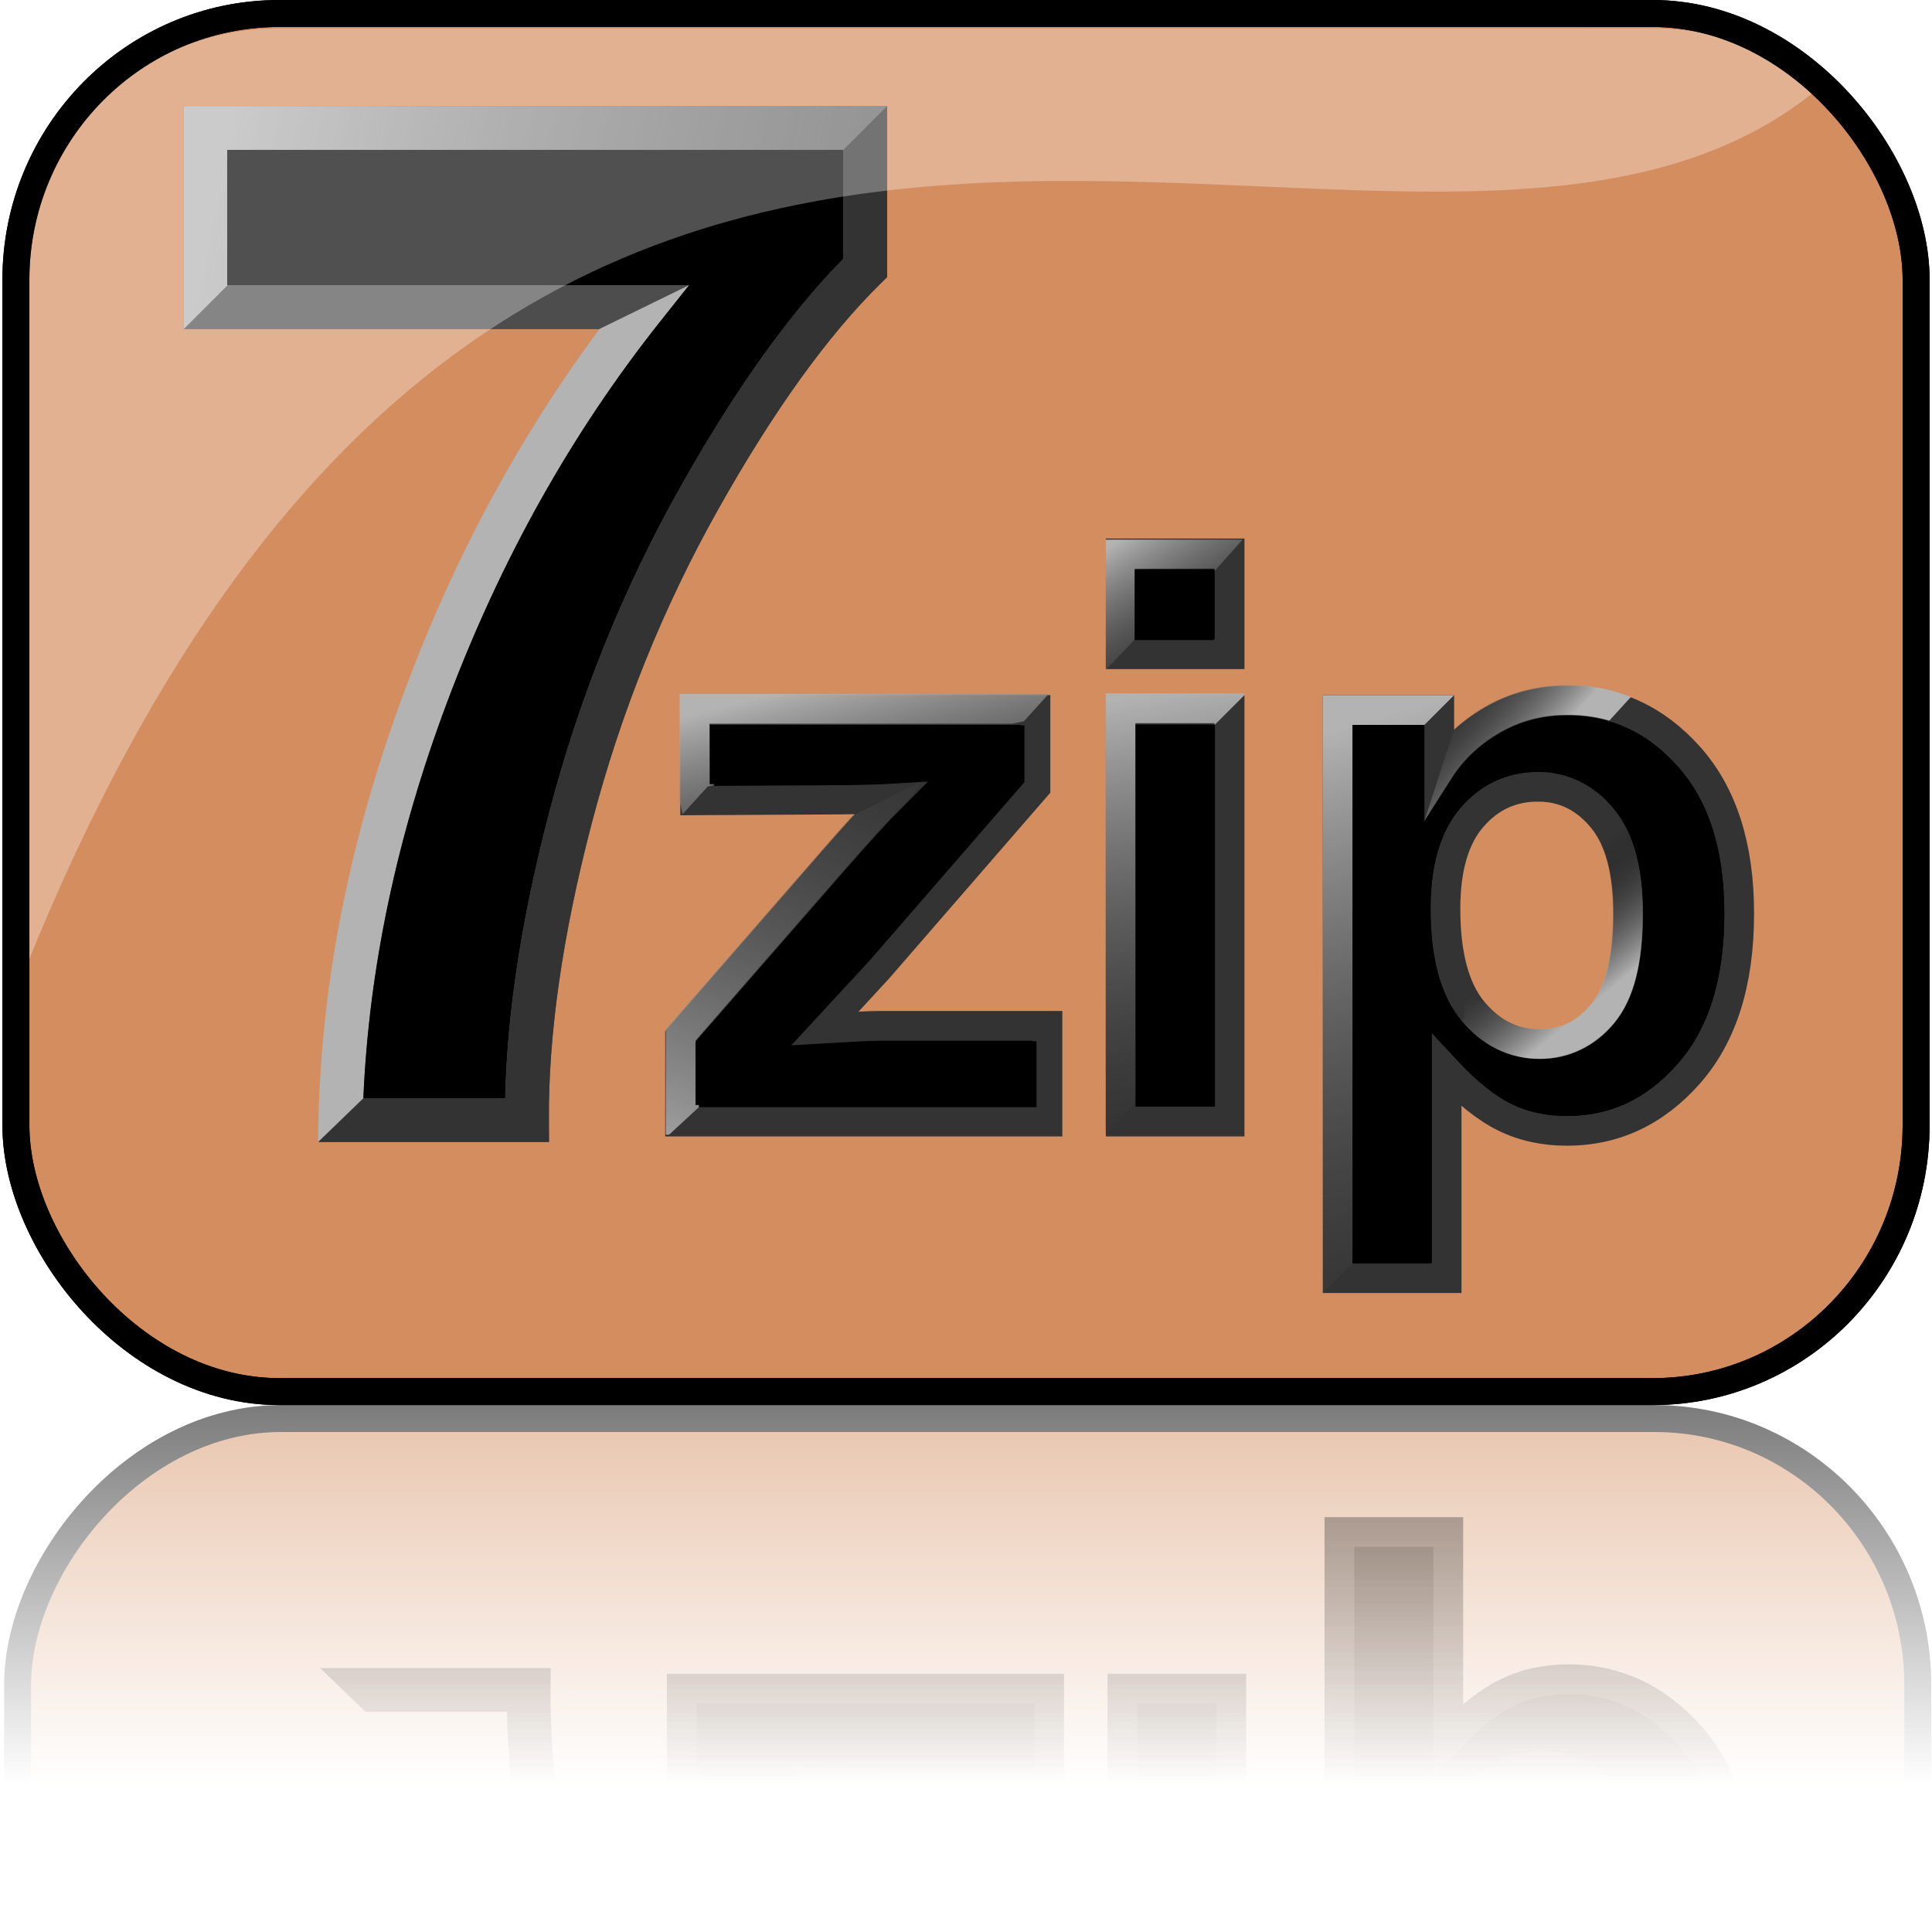 <svg xmlns="http://www.w3.org/2000/svg" xmlns:xlink="http://www.w3.org/1999/xlink" viewBox="0 0 1100 1100"><defs><filter id="C" color-interpolation-filters="sRGB"><feGaussianBlur stdDeviation="1.737"/></filter><filter id="p" color-interpolation-filters="sRGB"><feGaussianBlur stdDeviation="2.539"/></filter><filter id="g" color-interpolation-filters="sRGB"><feGaussianBlur stdDeviation="4.568"/></filter><filter id="e" height="1.3" width="1.026" color-interpolation-filters="sRGB" y="-.15" x="-.013"><feGaussianBlur stdDeviation="1.565"/></filter><filter id="i" color-interpolation-filters="sRGB"><feGaussianBlur stdDeviation="7.163"/></filter><filter id="k" height="1.3" width="1.026" color-interpolation-filters="sRGB" y="-.15" x="-.013"><feGaussianBlur stdDeviation="1.565"/></filter><filter id="l" color-interpolation-filters="sRGB"><feGaussianBlur stdDeviation="5.244"/></filter><filter id="m" color-interpolation-filters="sRGB"><feGaussianBlur stdDeviation="4.568"/></filter><filter id="n" color-interpolation-filters="sRGB"><feGaussianBlur stdDeviation="3.955"/></filter><filter id="h" color-interpolation-filters="sRGB"><feGaussianBlur stdDeviation="3.955"/></filter><filter id="A" color-interpolation-filters="sRGB"><feGaussianBlur stdDeviation="1.393"/></filter><filter id="y" color-interpolation-filters="sRGB"><feGaussianBlur stdDeviation="2.471"/></filter><filter id="w" color-interpolation-filters="sRGB"><feGaussianBlur stdDeviation="1.139"/></filter><filter id="u" color-interpolation-filters="sRGB"><feGaussianBlur stdDeviation="1.396"/></filter><filter id="s" color-interpolation-filters="sRGB"><feGaussianBlur stdDeviation="1.461"/></filter><filter id="q" color-interpolation-filters="sRGB"><feGaussianBlur stdDeviation="2.076"/></filter><filter id="f" color-interpolation-filters="sRGB"><feGaussianBlur stdDeviation="5.244"/></filter><filter id="E" color-interpolation-filters="sRGB"><feGaussianBlur stdDeviation="3.94"/></filter><mask id="ai" maskUnits="userSpaceOnUse"><path transform="scale(1 -1)" stroke-linejoin="round" stroke="#fff" stroke-width="20.66" fill="url(#b)" d="M-63.659-973.33h1312.6v1170.7h-1312.6z"/></mask><mask id="ak" maskUnits="userSpaceOnUse"><path transform="scale(1 -1)" stroke-linejoin="round" stroke="#fff" stroke-width="20.66" fill="url(#b)" d="M-63.659-973.33h1312.6v1170.7h-1312.6z"/></mask><mask id="ag" maskUnits="userSpaceOnUse"><path transform="scale(1 -1)" stroke-linejoin="round" stroke="#fff" stroke-width="20.66" fill="url(#c)" d="M-63.659-1073.3h1312.6V97.4h-1312.6z"/></mask><mask id="ae" maskUnits="userSpaceOnUse"><path transform="scale(1 -1)" stroke-linejoin="round" stroke="#fff" stroke-width="20.66" fill="url(#c)" d="M-63.659-1073.3h1312.6V97.4h-1312.6z"/></mask><mask id="ac" maskUnits="userSpaceOnUse"><path transform="scale(1 -1)" stroke-linejoin="round" stroke="#fff" stroke-width="20.66" fill="url(#c)" d="M-63.659-1073.3h1312.6V97.4h-1312.6z"/></mask><mask id="aa" maskUnits="userSpaceOnUse"><path transform="scale(1 -1)" stroke-linejoin="round" stroke="#fff" stroke-width="20.66" fill="url(#c)" d="M-63.659-1073.3h1312.6V97.4h-1312.6z"/></mask><mask id="Y" maskUnits="userSpaceOnUse"><path transform="scale(1 -1)" stroke-linejoin="round" stroke="#fff" stroke-width="20.66" fill="url(#c)" d="M-63.659-1073.3h1312.6V97.4h-1312.6z"/></mask><mask id="W" maskUnits="userSpaceOnUse"><path transform="scale(1 -1)" stroke-linejoin="round" stroke="#fff" stroke-width="20.66" fill="url(#c)" d="M-63.659-1073.3h1312.6V97.4h-1312.6z"/></mask><mask id="U" maskUnits="userSpaceOnUse"><path transform="scale(1 -1)" stroke-linejoin="round" stroke="#fff" stroke-width="20.66" fill="url(#c)" d="M-63.659-1073.3h1312.6V97.4h-1312.6z"/></mask><mask id="S" maskUnits="userSpaceOnUse"><path transform="scale(1 -1)" stroke-linejoin="round" stroke="#fff" stroke-width="20.66" fill="url(#c)" d="M-63.659-1073.3h1312.6V97.4h-1312.6z"/></mask><mask id="Q" maskUnits="userSpaceOnUse"><path transform="scale(1 -1)" stroke-linejoin="round" stroke="#fff" stroke-width="20.66" fill="url(#c)" d="M-63.659-1073.3h1312.6V97.4h-1312.6z"/></mask><mask id="O" maskUnits="userSpaceOnUse"><path transform="scale(1 -1)" stroke-linejoin="round" stroke="#fff" stroke-width="20.66" fill="url(#c)" d="M-63.659-1073.3h1312.6V97.4h-1312.6z"/></mask><mask id="M" maskUnits="userSpaceOnUse"><path transform="scale(1 -1)" stroke-linejoin="round" stroke="#fff" stroke-width="20.66" fill="url(#c)" d="M-63.659-1073.3h1312.6V97.4h-1312.6z"/></mask><mask id="K" maskUnits="userSpaceOnUse"><path transform="scale(1 -1)" stroke-linejoin="round" stroke="#fff" stroke-width="20.66" fill="url(#c)" d="M-63.659-1073.3h1312.6V97.4h-1312.6z"/></mask><mask id="I" maskUnits="userSpaceOnUse"><path transform="scale(1 -1)" stroke-linejoin="round" stroke="#fff" stroke-width="20.66" fill="url(#c)" d="M-63.659-1073.3h1312.6V97.4h-1312.6z"/></mask><mask id="G" maskUnits="userSpaceOnUse"><path transform="scale(1 -1)" stroke-linejoin="round" stroke="#fff" stroke-width="20.66" fill="url(#c)" d="M-63.659-1073.3h1312.6V97.4h-1312.6z"/></mask><linearGradient id="c" y2="162.18" xlink:href="#a" gradientUnits="userSpaceOnUse" x2="-906.78" gradientTransform="matrix(1.213 0 0 1.492 2359.3 -918.54)" y1="-2.158" x1="-906.78"/><linearGradient id="a"><stop offset="0" stop-color="#fff" stop-opacity=".588"/><stop offset="1" stop-color="#fff" stop-opacity="0"/></linearGradient><linearGradient id="b" y2="162.18" xlink:href="#a" gradientUnits="userSpaceOnUse" x2="-906.78" gradientTransform="matrix(1.213 0 0 1.492 2359.3 -818.54)" y1="-2.158" x1="-906.78"/><linearGradient id="d"><stop offset="0" stop-color="#b3b3b3"/><stop offset="1" stop-opacity="0"/></linearGradient><linearGradient id="j" y2="776" gradientUnits="userSpaceOnUse" x2="1696" gradientTransform="translate(-3458.9 -853.92)" y1="1128" x1="1408"><stop offset="0" stop-color="#e6e6e6" stop-opacity=".471"/><stop offset="1" stop-color="#fff" stop-opacity="0"/></linearGradient><linearGradient id="o" y2="388.16" xlink:href="#d" gradientUnits="userSpaceOnUse" x2="1090.9" y1="178.26" x1="129.7"/><linearGradient id="r" y2="1132.5" xlink:href="#d" gradientUnits="userSpaceOnUse" x2="707.84" gradientTransform="translate(193.75 -176.62)" y1="682.23" x1="576.36"/><linearGradient id="t" y2="631.13" xlink:href="#d" gradientUnits="userSpaceOnUse" x2="646.5" gradientTransform="translate(193.75 -176.62)" y1="679.62" x1="700.04"/><linearGradient id="v" y2="782.75" xlink:href="#d" gradientUnits="userSpaceOnUse" x2="678.06" gradientTransform="translate(193.75 -176.62)" y1="834.89" x1="720.65"/><linearGradient id="x" y2="673.76" xlink:href="#d" gradientUnits="userSpaceOnUse" x2="506.33" gradientTransform="translate(193.75 -176.62)" y1="576.75" x1="444.28"/><linearGradient id="z" y2="1011.8" xlink:href="#d" gradientUnits="userSpaceOnUse" x2="494.97" gradientTransform="translate(193.75 -176.62)" y1="668.57" x1="435.72"/><linearGradient id="B" y2="838.02" xlink:href="#d" gradientUnits="userSpaceOnUse" x2="290.43" gradientTransform="translate(193.75 -176.62)" y1="664.61" x1="247.42"/><linearGradient id="D" y2="570.05" xlink:href="#d" gradientUnits="userSpaceOnUse" x2="348.92" gradientTransform="translate(191.85 -176.32)" y1="943.83" x1="178.9"/></defs><g transform="translate(0 -92.893)"><rect id="F" rx="149.99" ry="151.62" height="784.64" width="1081.9" y="100.57" x="9.057" stroke-linejoin="round" stroke="#000" stroke-width="15.356" fill="#d38d5f"/></g><g transform="translate(0 -92.893)"><path id="H" d="M117.19 267.71V165.76h375.39v79.688c-30.99 30.469-62.5 74.219-94.531 131.25-32.032 57.032-56.446 117.64-73.242 181.84-16.797 64.193-25.065 121.55-24.805 172.07h-105.86c1.823-79.167 18.164-159.9 49.023-242.19 30.859-82.291 72.07-155.86 123.63-220.7z" stroke="#4d4d4d" stroke-width="25" fill="#000"/><path id="J" d="M341.22 280.21l51.156-25H129.38l-25 25h236.84z" style="block-progression:tb;text-indent:0;text-transform:none" filter="url(#k)" color="#000" fill="#4d4d4d"/><path id="L" d="M181.04 743.12l25.875-25c3.163-73.566 18.865-148.62 47.625-225.31 30.435-81.159 71.003-153.53 121.72-217.31l16.125-20.281-51.156 25c-45.206 60.863-81.967 128.81-110.09 203.81-31.294 83.45-47.955 165.59-49.812 246.28l-.281 12.813z" style="block-progression:tb;text-indent:0;text-transform:none" filter="url(#l)" color="#000" fill="#b3b3b3"/><path id="N" d="M505.08 153.26l-25 25v62.125c-30.971 31.43-61.785 74.721-92.937 130.19-32.555 57.964-57.378 119.58-74.438 184.78-15.654 59.826-23.97 114-25 162.75h-80.469l-25.875 25h131.223l-.094-12.563c-.253-49.108 7.816-105.44 24.406-168.84 16.534-63.187 40.555-122.81 72.062-178.91 31.654-56.359 62.63-99.192 92.375-128.44l3.75-3.687v-97.407z" style="block-progression:tb;text-indent:0;text-transform:none" filter="url(#m)" color="#000" fill="#333"/><path id="P" d="M104.7 280.2l25-25v-76.938h350.38l25-25H104.7v126.94z" style="block-progression:tb;text-indent:0;text-transform:none" filter="url(#n)" color="#000" fill="url(#o)"/><path d="M129.35 178.24v76.969h263.026l-16.125 20.281c-50.716 63.779-91.284 136.15-121.72 217.31-28.757 76.687-44.492 151.72-47.656 225.28h80.469c1.032-48.749 9.379-102.9 25.031-162.72 17.06-65.198 41.882-126.82 74.438-184.78 31.161-55.482 61.958-98.786 92.938-130.22v-62.125h-350.41z"/></g><g transform="translate(0 -92.893)"><path id="R" d="M638.09 408v57.365h61.989V408H638.09zm254.38 83.841c-15.592 0-29.777 3.677-42.574 11.032-12.797 7.355-22.946 16.915-30.448 28.682v-34.419h-57.806v323.45h61.989v-118.05c11.62 12.503 22.684 21.328 33.201 26.476s22.252 7.731 35.196 7.731c27.211 0 50.387-10.852 69.509-32.548 19.121-21.696 28.682-52.111 28.682-91.237 0-38.096-9.496-67.79-28.471-89.118-18.97-21.32-42.06-31.99-69.27-31.99zm-496.66 5.295v51.416l82.747-.441c11.767-.147 21.246-.441 28.453-.883-6.913 6.914-17.568 18.598-31.983 35.072l-87.812 100.84v48.31h209.16v-54.488h-95.967c-4.119 0-14.791.507-32.001 1.536l31.542-34.19 89.595-103.26v-43.915h-193.73zm242.27 0v234.31h61.989v-234.31H638.08zm237.61 43.686c14.562 0 26.77 5.966 36.625 17.88 9.855 11.914 14.791 30.153 14.791 54.717 0 26.33-4.79 45.254-14.35 56.8-9.561 11.547-21.54 17.333-35.954 17.333-15.003 0-27.735-6.292-38.179-18.869-10.443-12.576-15.656-32.042-15.656-58.37 0-22.947 5.001-40.253 15.003-51.947 10.002-11.693 22.569-17.545 37.72-17.545z" filter="url(#p)" stroke="#333" stroke-width="16.945" fill="#000"/><path id="T" style="block-progression:tb;text-indent:0;text-transform:none" d="M753.17 488.67V829.077l16.938-16.938V505.61h40.875l16.937-16.937H753.17z" filter="url(#q)" color="#000" fill="url(#r)"/><path id="V" style="block-progression:tb;text-indent:0;text-transform:none" d="M892.45 482.98c-16.924 0-32.697 4.062-46.781 12.156a100 100 0 00-17.75 13l-16.938 52.063 15.594-24.5c6.758-10.6 15.807-19.137 27.531-25.875 11.509-6.614 24.084-9.906 38.344-9.906 8.438 0 16.33 1.079 23.781 3.25h.062l12.312-13.47c-11.278-4.433-23.376-6.718-36.156-6.718z" filter="url(#s)" color="#000" fill="url(#t)"/><path id="X" style="block-progression:tb;text-indent:0;text-transform:none" d="M911.05 551.22c-4.4.36-6.305 4.473-5.531 12.594 8.033 9.713 12.844 25.884 12.844 49.313 0 25.302-4.86 42.292-12.406 51.406-8.231 9.94-17.29 14.281-29.438 14.281-12.634 0-22.488-4.771-31.656-15.812-18.41-4.668-7.356 9.718-13.031 10.812 11.718 14.111 27.315 21.938 44.688 21.938 16.682 0 31.609-7.253 42.5-20.406 11.574-13.978 16.28-34.862 16.28-62.219 0-25.699-5.042-45.978-16.718-60.094-3.016-1.36-5.531-1.976-7.531-1.813zm-34.625 175.31l-.031.031c1.027.412 1.65.479 1.906.313-.63-.109-1.253-.22-1.875-.344z" filter="url(#u)" color="#000" fill="url(#v)"/><path id="Z" style="block-progression:tb;text-indent:0;text-transform:none" d="M629.56 400.13V473.786l.125.344 16.812-17.531v-39.531h45.062v.875l.281-.25 15.625-17.563H629.56z" filter="url(#w)" color="#000" fill="url(#x)"/><path id="ab" style="block-progression:tb;text-indent:0;text-transform:none" d="M629.47 487.71V736.207l.156 2.094 15.688-16.438 1.094-5.093V504.64h45.062v2.125l.281-1.313 16.656-16.656v-1.094H629.47z" filter="url(#y)" color="#000" fill="url(#z)"/><path id="ad" style="block-progression:tb;text-indent:0;text-transform:none" d="M386.94 487.99v61l1.719 7.407h.03l14.25-15.688 6.657-1.375-5.688.03v-34.437h172.38l6.657-1.375 14.125-15.562H386.945z" filter="url(#A)" color="#000" fill="url(#B)"/><path id="af" style="block-progression:tb;text-indent:0;text-transform:none" d="M525.06 537.56l-39.875 19.938a1474 1474 0 00-16.219 18.25v.031l-87.812 100.81-2.094 2.406V738.933h1.906l16.938-15.657.875-1.281h-2.75v-36.688l85.72-98.406h-.032c14.36-16.411 25.01-28.04 31.625-34.656l5.282-5.281 6.437-9.407z" filter="url(#C)" color="#000" fill="url(#D)"/><path d="M646.72 505.46v217.38h45.031V505.46H646.72zM406.49 505.9v34.438l74.156-.406h.063c11.646-.146 21.032-.448 28-.875l22.312-1.344-15.812 15.812c-6.613 6.613-17.243 18.225-31.594 34.625v.031l-85.719 98.406v36.688h192.22v-37.562h-87.5c-3.425 0-14.334.505-31.5 1.531l-21 1.25 14.281-15.438 31.375-34 .156-.187 87.344-100.66v-32.312h-176.78zM892.45 500.32c-14.26 0-26.834 3.292-38.344 9.906-11.724 6.739-20.774 15.275-27.531 25.875l-15.625 24.5v-55h-40.844v306.5h45.031V680.98l14.688 15.781c11.148 11.995 21.528 20.157 30.719 24.656 9.287 4.546 19.652 6.844 31.469 6.844 24.959 0 45.353-9.457 63.156-29.656 17.45-19.8 26.562-47.91 26.563-85.656 0-36.688-9.032-64.009-26.344-83.469-17.639-19.826-37.941-29.156-62.938-29.156zm-16.781 32.031c16.876 0 31.996 7.446 43.156 20.938 11.676 14.116 16.75 34.426 16.75 60.125 0 27.356-4.738 48.209-16.312 62.188-10.891 13.153-25.787 20.406-42.469 20.406-17.372 0-32.969-7.795-44.687-21.906-12.303-14.816-17.625-36.334-17.625-63.781 0-24.177 5.252-43.697 17.031-57.469 11.373-13.296 26.824-20.5 44.156-20.5zM646 416.93v40.406h45.031V416.93H646z"/></g><g transform="translate(0 7.107)"><path id="ah" d="M159.02 9.016c-83.104 0-150 66.9-150 150v399c287.72-734.2 793.29-320.88 1027-515.28C1010.22 21.63 977.11 9.012 941 9.012z" filter="url(#E)" fill-opacity=".314" fill="#fff"/><rect id="aj" rx="149.99" ry="151.62" height="784.64" width="1081.9" y=".571" x="9.057" stroke-linejoin="round" stroke="#000" stroke-width="15.356" fill="none"/></g><g transform="translate(2007.16 911.4)"><use xlink:href="#F" mask="url(#G)" transform="matrix(1 0 0 -1 -2006.2 781.46)" height="1100" width="1100"/><use xlink:href="#H" mask="url(#I)" transform="matrix(1 0 0 -1 -2006.2 781.46)" height="1100" width="1100"/><use xlink:href="#J" mask="url(#K)" transform="matrix(1 0 0 -1 -2006.2 781.46)" height="1100" width="1100"/><use xlink:href="#L" mask="url(#M)" transform="matrix(1 0 0 -1 -2006.2 781.46)" height="1100" width="1100"/><use xlink:href="#N" mask="url(#O)" transform="matrix(1 0 0 -1 -2006.2 781.46)" height="1100" width="1100"/><use xlink:href="#P" mask="url(#Q)" transform="matrix(1 0 0 -1 -2006.2 781.46)" height="1100" width="1100"/><use xlink:href="#R" mask="url(#S)" transform="matrix(1 0 0 -1 -2006.2 781.46)" height="1100" width="1100"/><use xlink:href="#T" mask="url(#U)" transform="matrix(1 0 0 -1 -2006.2 781.46)" height="1100" width="1100"/><use xlink:href="#V" mask="url(#W)" transform="matrix(1 0 0 -1 -2006.2 781.46)" height="1100" width="1100"/><use xlink:href="#X" mask="url(#Y)" transform="matrix(1 0 0 -1 -2006.2 781.46)" height="1100" width="1100"/><use xlink:href="#Z" mask="url(#aa)" transform="matrix(1 0 0 -1 -2006.2 781.46)" height="1100" width="1100"/><use xlink:href="#ab" mask="url(#ac)" transform="matrix(1 0 0 -1 -2006.2 781.46)" height="1100" width="1100"/><use xlink:href="#ad" mask="url(#ae)" transform="matrix(1 0 0 -1 -2006.2 781.46)" height="1100" width="1100"/><use xlink:href="#af" mask="url(#ag)" transform="matrix(1 0 0 -1 -2006.2 781.46)" height="1100" width="1100"/><use xlink:href="#ah" mask="url(#ai)" transform="matrix(1 0 0 -1 -2006.2 681.46)" height="1100" width="1100"/><use xlink:href="#aj" mask="url(#ak)" transform="matrix(1 0 0 -1 -2006.2 681.46)" height="1100" width="1100"/></g></svg>
